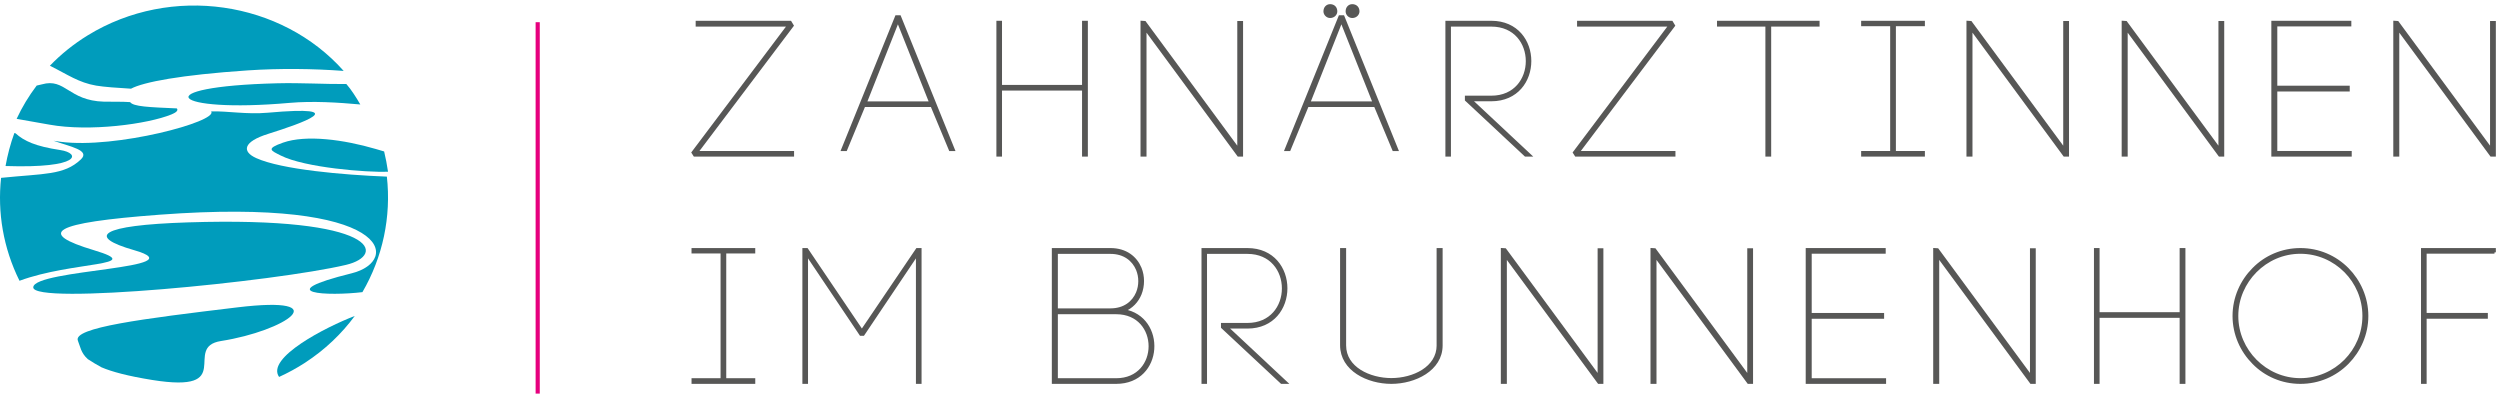 <?xml version="1.0" encoding="UTF-8" standalone="no"?>
<svg width="451px" height="71px" viewBox="0 0 451 71" version="1.1" xmlns="http://www.w3.org/2000/svg" xmlns:xlink="http://www.w3.org/1999/xlink">
    <!-- Generator: Sketch 50.2 (55047) - http://www.bohemiancoding.com/sketch -->
    <title>koeh_logo_web_04_rz</title>
    <desc>Created with Sketch.</desc>
    <defs></defs>
    <g id="Welcome" stroke="none" stroke-width="1" fill="none" fill-rule="evenodd">
        <g id="koeh_desktop_menu" transform="translate(-42, -1092)">
            <g id="header" transform="translate(0, 1078)">
                <g id="koeh_logo_web_04_rz" transform="translate(42, 15)">
                    <g id="Group-3" transform="translate(125, 0)" fill="#575756" fill-rule="nonzero" stroke="#575756" stroke-width="0.5">
                        <path d="M17.934,3.617 L17.561,3 L0.749,3 L0.749,3.55 L17.286,3.55 L0,26.519 L0.307,27 C6.194,27 12.118,27 18,27 L18,26.485 L0.682,26.485 L17.934,3.617 Z" id="Shape"></path>
                        <path d="M36.711,2 L27,26 L27.583,26 L30.868,18.053 L43.102,18.053 L46.412,26 L47,26 L37.292,2 L36.711,2 Z M31.113,17.548 L36.983,2.71 L42.892,17.548 L31.113,17.548 Z" id="Shape"></path>
                        <polygon id="Shape" points="70.452 27 71 27 71 3 70.452 3 70.452 14.569 55.513 14.569 55.513 3 55 3 55 27 55.513 27 55.513 15.087 70.452 15.087"></polygon>
                        <polygon id="Shape" points="81.581 4.131 98.419 27 99 27 99 3.035 98.456 3.035 98.456 26.039 81.507 3.035 81 3 81 27 81.581 27"></polygon>
                        <path d="M114.952,2 C115.585,2 116,1.529 116,1.053 C116,0.418 115.585,0 114.952,0 C114.423,0 114,0.418 114,1.053 C114,1.529 114.427,2 114.952,2 Z" id="Shape"></path>
                        <path d="M126.412,26 L127,26 L117.295,2 L116.707,2 L107,26 L107.583,26 L110.863,18.053 L123.09,18.053 L126.412,26 Z M111.115,17.548 L116.984,2.71 L122.893,17.548 L111.115,17.548 Z" id="Shape"></path>
                        <path d="M118.949,2 C119.579,2 120,1.529 120,1.053 C120,0.418 119.579,0 118.949,0 C118.414,0 118,0.418 118,1.053 C118,1.529 118.417,2 118.949,2 Z" id="Shape"></path>
                        <path d="M144.034,16.51 L139.517,16.51 L139.517,17.02 L150.206,27 L150.967,27 L140.283,17.02 L144.032,17.02 C153.323,17.02 153.323,3 144.032,3 L136.266,3 L136,3 L136,3.272 L136,27 L136.5,27 L136.5,3.549 L144.032,3.549 C152.662,3.549 152.662,16.51 144.034,16.51 Z" id="Shape"></path>
                        <path d="M159.309,27 C165.189,27 171.11,27 177,27 L177,26.485 L159.682,26.485 L176.926,3.617 L176.553,3 L159.753,3 L159.753,3.55 L176.279,3.55 L159,26.519 L159.309,27 Z" id="Shape"></path>
                        <polygon id="Shape" points="203 3 185 3 185 3.547 193.727 3.547 193.727 27 194.271 27 194.271 3.547 203 3.547"></polygon>
                        <path d="M211,3.481 L216.236,3.481 L216.236,26.485 L211,26.485 L211,27 C214.657,27 218.34,27 222,27 L222,26.485 L216.769,26.485 L216.769,3.481 L222,3.481 L222,3 C218.343,3 214.66,3 211,3 L211,3.481 Z" id="Shape"></path>
                        <polygon id="Shape" points="247.456 26.039 230.507 3.035 230 3 230 27 230.584 27 230.584 4.131 247.422 27 248 27 248 3.035 247.456 3.035"></polygon>
                        <polygon id="Shape" points="275.456 26.039 258.513 3.035 258 3 258 27 258.584 27 258.584 4.131 275.419 27 276 27 276 3.035 275.456 3.035"></polygon>
                        <polygon id="Shape" points="299 27 299 26.485 285.575 26.485 285.575 15.255 298.641 15.255 298.641 14.71 285.575 14.71 285.575 3.515 298.93 3.515 298.93 3 285 3 285 27 285.073 27"></polygon>
                        <polygon id="Shape" points="325 27 325 3.035 324.456 3.035 324.456 26.039 307.51 3.035 307 3 307 27 307.581 27 307.581 4.131 324.419 27"></polygon>
                        <path d="M0.003,44.48 L5.24,44.48 L5.24,67.482 L0.003,67.482 L0.003,68 C3.656,68 7.349,68 11,68 L11,67.482 L5.765,67.482 L5.765,44.48 L10.997,44.48 L10.997,44 C7.349,44 3.656,44 0,44 L0,44.48 L0.003,44.48 Z" id="Shape"></path>
                        <polygon id="Shape" points="30.483 58.711 20.551 44 20 44 20 68 20.516 68 20.516 44.789 30.275 59.324 30.725 59.324 40.484 44.789 40.484 68 41 68 41 44 40.449 44"></polygon>
                        <path d="M77.698,55.022 C79.165,54.44 80.153,53.337 80.692,52.035 C81.28,50.556 81.28,48.84 80.692,47.398 C79.894,45.476 78.106,44 75.328,44 C72.921,44 67.449,44 65,44 L65,68 C67.736,68 73.58,68 76.353,68 C84.745,68 85.188,56.255 77.698,55.022 Z M65.587,44.552 L75.328,44.552 C77.854,44.552 79.457,45.89 80.184,47.609 C80.735,48.946 80.735,50.489 80.184,51.829 C79.46,53.546 77.854,54.88 75.328,54.88 L65.587,54.88 L65.587,44.552 Z M76.353,67.482 L65.587,67.482 L65.587,55.435 L76.353,55.435 C84.492,55.435 84.492,67.482 76.353,67.482 Z" id="Shape"></path>
                        <path d="M100.032,44 L92.266,44 L92,44 L92,44.275 L92,68 L92.496,68 L92.496,44.552 L100.032,44.552 C108.66,44.552 108.66,57.509 100.032,57.509 L95.514,57.509 L95.514,58.023 L106.204,68 L106.965,68 L96.28,58.023 L100.03,58.023 C109.323,58.023 109.323,44 100.032,44 Z" id="Shape"></path>
                        <path d="M134.42,61.276 C134.42,65.417 129.933,67.454 126.003,67.454 C122.072,67.454 117.591,65.417 117.591,61.306 L117.591,44 L117,44 L117,61.276 C117,65.689 121.741,68 126,68 C130.224,68 135,65.689 135,61.308 L135,44.002 L134.414,44.002 L134.414,61.276 L134.42,61.276 Z" id="Shape"></path>
                        <polygon id="Shape" points="163.461 67.039 146.515 44.032 146 44 146 68 146.586 68 146.586 45.129 163.424 68 164 68 164 44.032 163.461 44.032"></polygon>
                        <polygon id="Shape" points="190.456 67.039 173.51 44.032 173 44 173 68 173.581 68 173.581 45.129 190.419 68 191 68 191 44.032 190.456 44.032"></polygon>
                        <polygon id="Shape" points="201.581 56.255 214.643 56.255 214.643 55.71 201.581 55.71 201.581 44.518 214.93 44.518 214.93 44 201 44 201 68 201.07 68 215 68 215 67.482 201.581 67.482"></polygon>
                        <polygon id="Shape" points="241.456 67.039 224.515 44.032 224 44 224 68 224.586 68 224.586 45.129 241.419 68 242 68 242 44.032 241.456 44.032"></polygon>
                        <polygon id="Shape" points="268.457 55.569 253.513 55.569 253.513 44 253 44 253 68 253.513 68 253.513 56.087 268.457 56.087 268.457 68 269 68 269 44 268.457 44"></polygon>
                        <path d="M289.985,44 C286.699,44 283.677,45.337 281.529,47.535 C279.376,49.702 278,52.701 278,56 C278,59.302 279.376,62.303 281.529,64.467 C283.677,66.67 286.699,68 289.985,68 C293.311,68 296.294,66.67 298.481,64.467 C300.624,62.303 302,59.302 302,56 C302,52.703 300.624,49.704 298.481,47.535 C296.297,45.335 293.311,44 289.985,44 Z M298.113,64.066 C296.028,66.163 293.141,67.469 289.988,67.469 C286.835,67.469 283.977,66.163 281.894,64.066 C279.85,62 278.54,59.165 278.54,55.998 C278.54,52.833 279.85,50 281.894,47.932 C283.975,45.832 286.832,44.531 289.988,44.531 C293.143,44.531 296.028,45.832 298.113,47.932 C300.157,49.998 301.428,52.83 301.428,55.998 C301.428,59.165 300.155,62 298.113,64.066 Z" id="Shape"></path>
                        <path d="M325,44.518 L325,44 L312,44 C312,52 312,59.998 312,68 L312.515,68 L312.515,56.255 L323.557,56.255 L323.557,55.708 L312.515,55.708 L312.515,44.515 L325,44.515 L325,44.518 Z" id="Shape"></path>
                    </g>
                    <path d="M97,70 L97,3" id="Shape" stroke="#E6007E" stroke-width="0.75"></path>
                    <path d="M20,66 C18.975,65.387 17.978,64.713 17,64 C17.668,64.674 18.622,65.348 20,66 Z" id="Shape"></path>
                    <path d="M23.636,15 C25.866,13.805 32.574,12.516 44.67,11.7 C50.506,11.31 56.521,11.383 62,11.794 C50.77,-0.85 30.9,-3.858 15.852,5.361 C13.266,6.949 10.975,8.805 9,10.858 C12.21,12.455 14.185,13.903 17.353,14.445 C18.86,14.698 21.125,14.845 23.636,15 Z" id="Shape" fill="#009CBC" fill-rule="nonzero"></path>
                    <path d="M42.813,54.45 C25.665,56.509 13.108,58.104 14.05,60.454 C14.487,61.536 14.593,62.67 15.841,63.79 C16.646,64.316 17.47,64.812 18.31,65.263 C20.188,66.064 23.043,66.836 27.46,67.547 C42.88,70.019 32.794,61.629 39.874,60.518 C51.496,58.699 61.039,52.257 42.813,54.45 Z" id="Shape" fill="#009CBC" fill-rule="nonzero"></path>
                    <path d="M62.414,46.785 C69.716,45.067 68.422,38.013 33.904,39.117 C17.828,39.634 15.634,41.68 24.185,44.128 C35.9,47.484 6.135,47.552 6,50.827 C5.862,54.089 49.503,49.829 62.414,46.785 Z" id="Shape" fill="#009CBC" fill-rule="nonzero"></path>
                    <path d="M64,56 C58.847,57.963 47.92,63.554 50.347,67 C51.941,66.273 53.512,65.424 55.025,64.439 C58.606,62.106 61.612,59.237 64,56 Z" id="Shape" fill="#009CBC" fill-rule="nonzero"></path>
                    <path d="M10.865,26.067 C6.377,25.392 4.334,24.434 2.798,23.044 C2.727,23.03 2.658,23.017 2.59,23 C1.885,24.938 1.361,26.927 1,28.95 C14.703,29.406 14.564,26.621 10.865,26.067 Z" id="Shape" fill="#009CBC" fill-rule="nonzero"></path>
                    <path d="M52.252,17.559 C56.399,17.195 60.947,17.48 65,17.847 C64.618,17.182 64.21,16.52 63.776,15.873 C63.205,15.026 63.118,14.938 62.485,14.16 C58.515,14.194 54.324,13.918 49.994,14.025 C26.102,14.621 30.743,19.464 52.252,17.559 Z" id="Shape" fill="#009CBC" fill-rule="nonzero"></path>
                    <path d="M67.76,25.869 C62.028,24.194 55.238,23.261 51.056,24.734 C47.919,25.84 48.858,26.148 50.656,27.06 C54.994,29.254 66.203,30.124 70,29.986 C69.824,28.756 69.587,27.537 69.298,26.321 C68.811,26.176 68.305,26.024 67.76,25.869 Z" id="Shape" fill="#009CBC" fill-rule="nonzero"></path>
                    <path d="M16.984,44.149 C6.576,41.026 9.291,39.188 28.816,37.731 C70.817,34.589 72.357,46.093 63.457,48.298 C48.521,51.998 59.28,52.435 65.38,51.703 C69.054,45.397 70.601,38.081 69.79,30.863 C61.867,30.552 50.794,29.583 46.234,27.526 C43.608,26.345 43.807,24.58 48.393,23.146 C54.494,21.227 63.898,17.944 48.325,19.333 C44.484,19.673 41.132,19.016 38.083,19.093 C38.083,19.105 38.089,19.112 38.102,19.122 C39.323,20.909 20.89,25.893 10.913,24.577 C10.524,24.526 10.102,24.465 9.66,24.394 C12.644,25.459 16.363,26.088 14.574,27.773 C11.551,30.632 7.963,30.289 0.194,31.085 C-0.477,37.31 0.583,43.744 3.517,49.652 C13.085,46.11 26.585,47.037 16.984,44.149 Z" id="Shape" fill="#009CBC" fill-rule="nonzero"></path>
                    <path d="M8.912,21.485 C16.142,22.795 26.653,21.395 30.943,19.639 C31.916,19.239 32.164,18.881 31.903,18.556 C26.887,18.338 24.038,18.232 23.476,17.421 C22.008,17.312 20.078,17.374 18.741,17.34 C12.34,17.165 11.778,13.017 7.558,14.218 C7.27,14.302 6.956,14.374 6.618,14.436 C5.187,16.326 3.973,18.338 3,20.44 C5.287,20.84 7.377,21.198 8.912,21.485 Z" id="Shape" fill="#009CBC" fill-rule="nonzero"></path>
                </g>
            </g>
        </g>
    </g>
</svg>